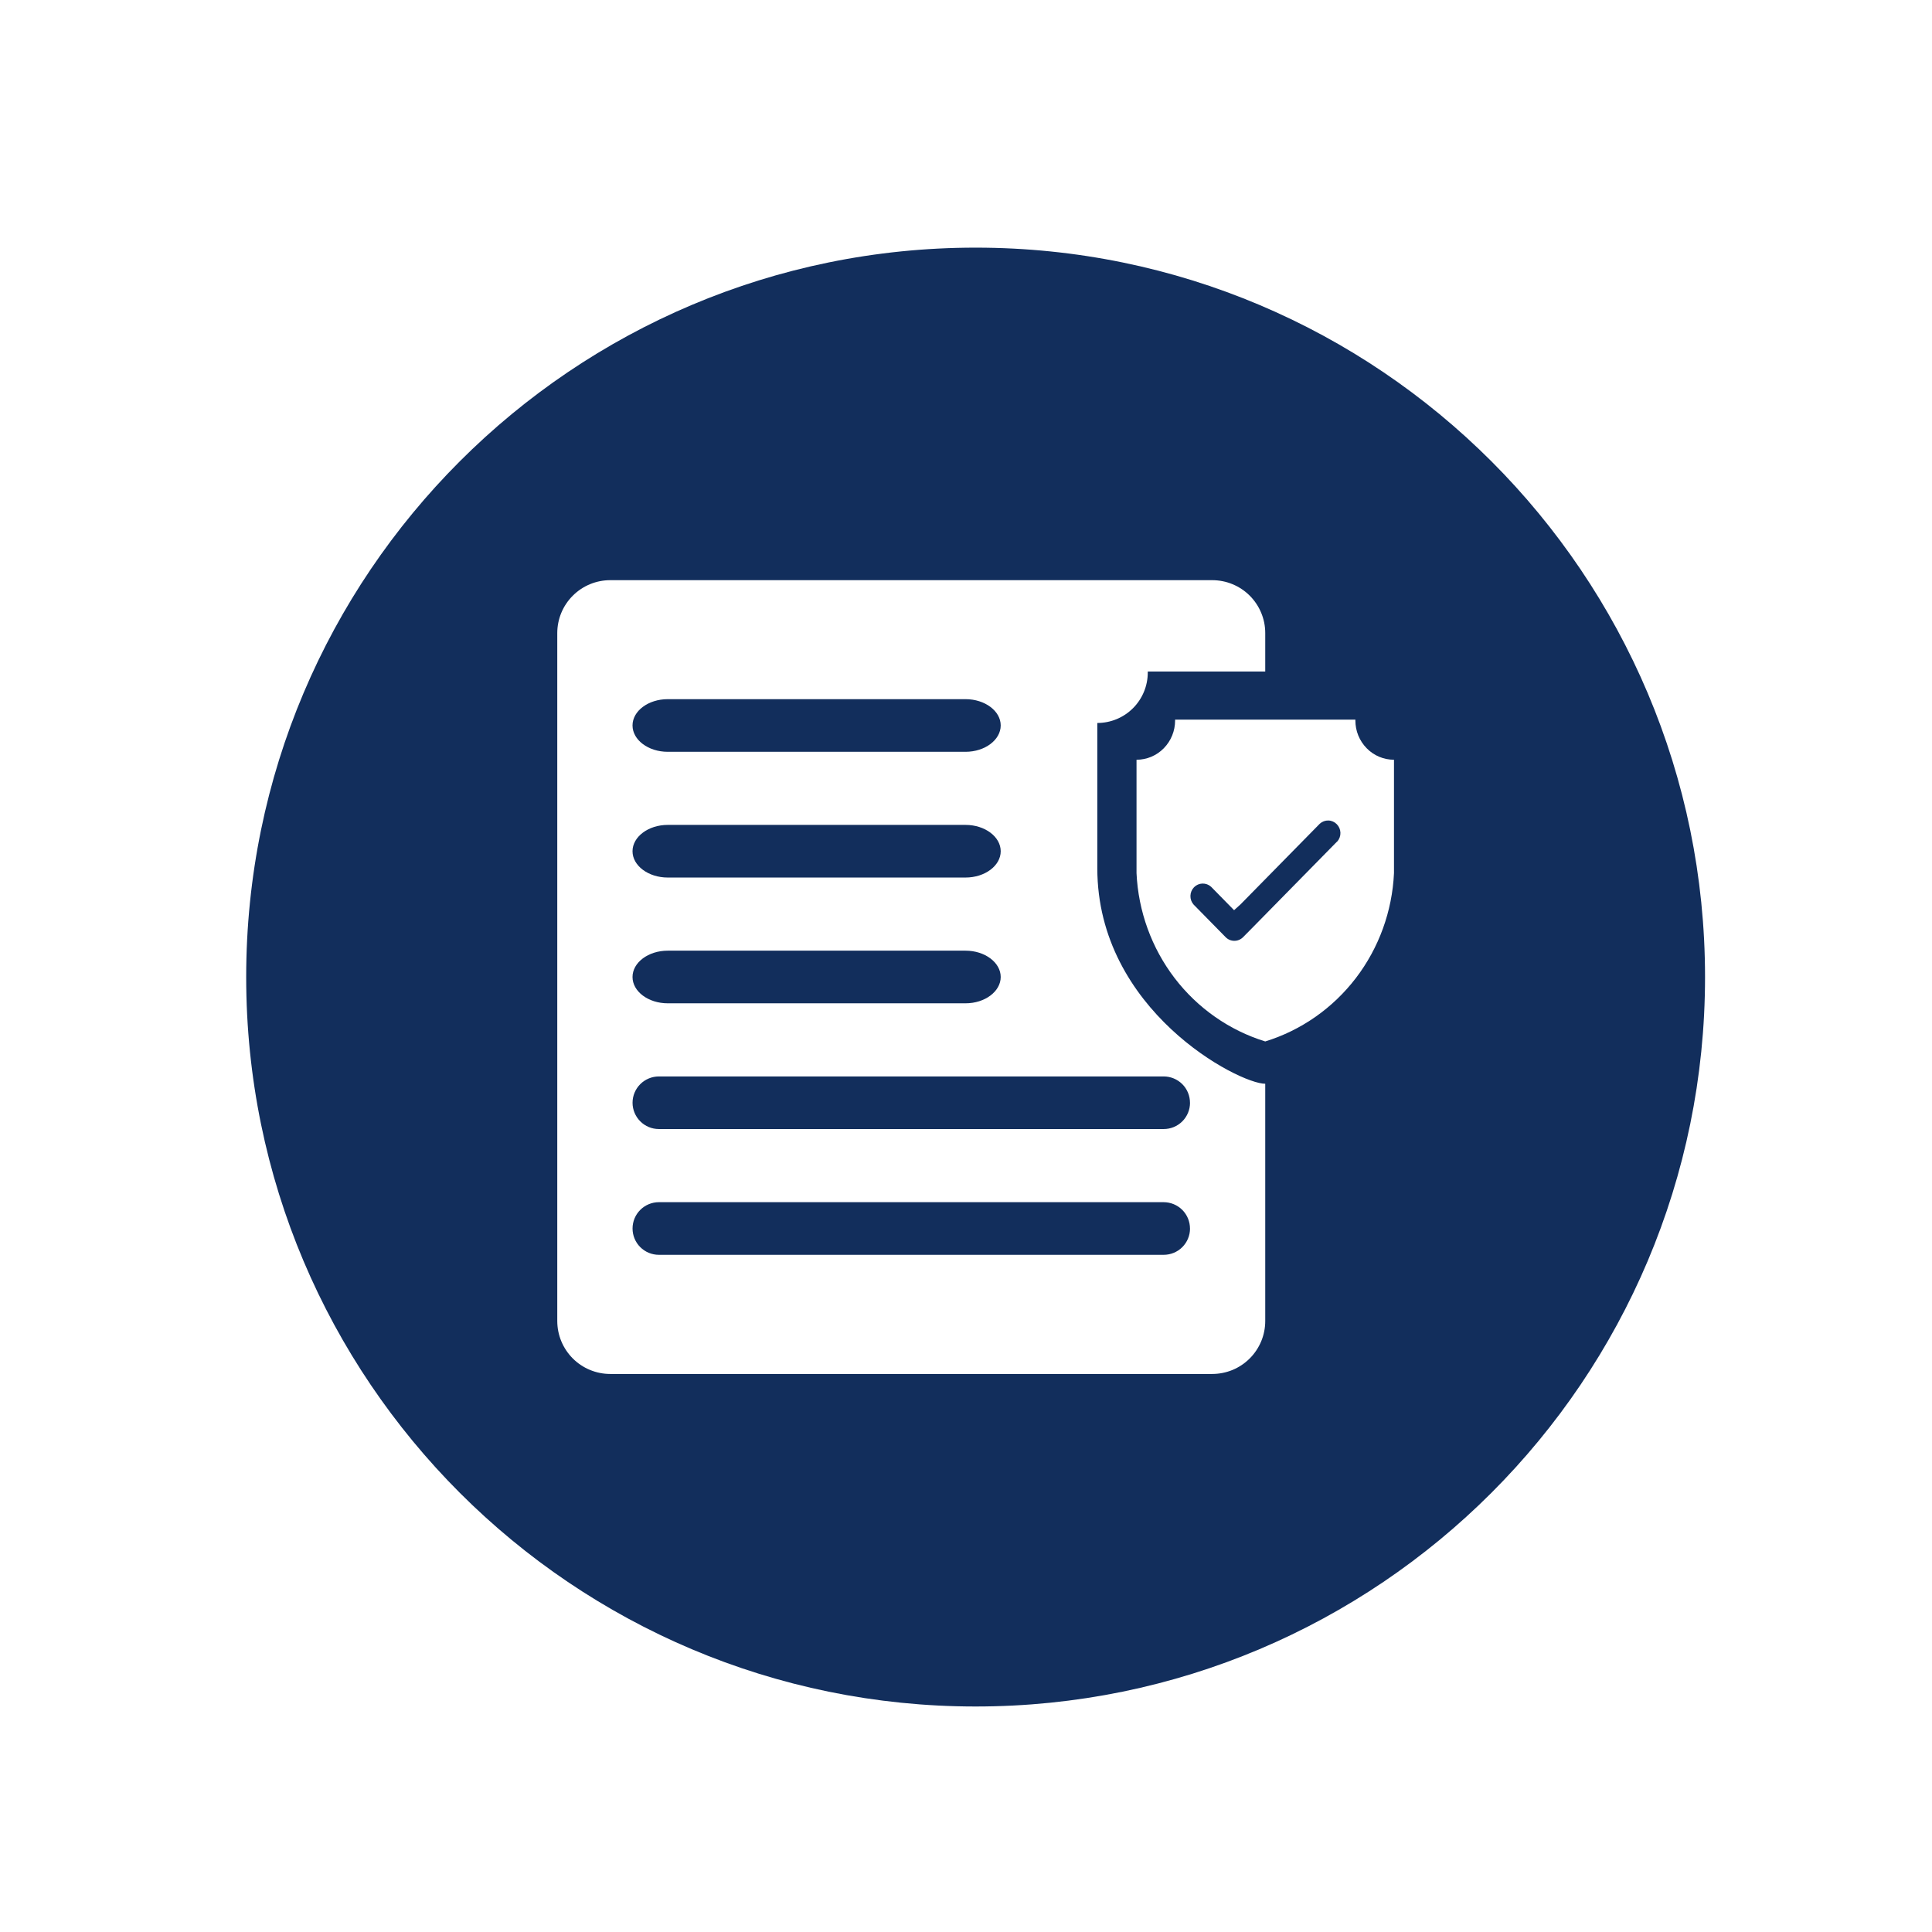 <svg width="61" height="61" viewBox="0 0 61 61" fill="none" xmlns="http://www.w3.org/2000/svg">
<path fill-rule="evenodd" clip-rule="evenodd" d="M53.834 30.849C53.834 43.569 43.523 53.88 30.804 53.88C18.084 53.88 7.773 43.569 7.773 30.849C7.773 18.13 18.084 7.819 30.804 7.819C43.523 7.819 53.834 18.13 53.834 30.849ZM34.646 27.407V22.827C35.069 22.827 35.474 22.659 35.773 22.36C36.071 22.062 36.239 21.657 36.239 21.235V21.202H39.948V19.985C39.948 19.765 39.904 19.548 39.819 19.346C39.735 19.143 39.611 18.959 39.455 18.804C39.3 18.65 39.115 18.527 38.912 18.444C38.709 18.36 38.491 18.318 38.271 18.318H19.269C19.049 18.318 18.831 18.361 18.628 18.445C18.425 18.529 18.241 18.652 18.085 18.808C17.93 18.963 17.806 19.147 17.722 19.35C17.638 19.553 17.595 19.771 17.595 19.991V41.708C17.595 42.152 17.772 42.577 18.085 42.891C18.399 43.205 18.825 43.381 19.269 43.381H38.271C38.491 43.381 38.709 43.338 38.913 43.255C39.116 43.171 39.301 43.048 39.457 42.892C39.613 42.737 39.736 42.552 39.821 42.349C39.905 42.146 39.948 41.928 39.948 41.708V34.218C39.112 34.218 34.646 31.905 34.646 27.413V27.407ZM21.083 22.075H30.485C31.098 22.075 31.596 22.449 31.596 22.905C31.596 23.361 31.098 23.737 30.485 23.737H21.083C20.469 23.737 19.971 23.362 19.971 22.905C19.971 22.448 20.469 22.075 21.083 22.075ZM21.083 26.045H30.485C31.098 26.045 31.596 26.42 31.596 26.877C31.596 27.333 31.098 27.707 30.485 27.707H21.083C20.469 27.707 19.971 27.332 19.971 26.877C19.971 26.421 20.469 26.045 21.083 26.045ZM21.083 30.016H30.485C31.098 30.016 31.596 30.391 31.596 30.847C31.596 31.303 31.098 31.678 30.485 31.678H21.083C20.469 31.678 19.971 31.304 19.971 30.847C19.971 30.39 20.469 30.016 21.083 30.016ZM37.573 38.789C37.573 39.009 37.486 39.22 37.33 39.376C37.174 39.532 36.963 39.619 36.742 39.619H20.803C20.583 39.619 20.371 39.532 20.215 39.376C20.059 39.22 19.972 39.009 19.972 38.788C19.972 38.568 20.059 38.357 20.215 38.201C20.371 38.045 20.583 37.957 20.803 37.957H36.741C36.962 37.958 37.173 38.045 37.329 38.201C37.485 38.357 37.572 38.569 37.572 38.789H37.573ZM37.573 34.818C37.573 35.038 37.486 35.249 37.33 35.405C37.174 35.561 36.963 35.648 36.742 35.648H20.803C20.583 35.648 20.372 35.561 20.216 35.405C20.06 35.249 19.972 35.038 19.972 34.818C19.972 34.597 20.06 34.386 20.216 34.23C20.372 34.075 20.583 33.987 20.803 33.987H36.741C36.962 33.987 37.173 34.075 37.329 34.23C37.485 34.386 37.572 34.597 37.572 34.818H37.573ZM42.794 22.721V22.748C42.794 22.911 42.825 23.073 42.886 23.223C42.948 23.373 43.038 23.51 43.151 23.625C43.264 23.741 43.398 23.832 43.546 23.894C43.694 23.956 43.853 23.988 44.013 23.988V27.568C43.957 28.773 43.537 29.93 42.809 30.882C42.081 31.833 41.082 32.532 39.948 32.882C38.814 32.532 37.815 31.833 37.087 30.882C36.36 29.93 35.94 28.773 35.884 27.568V23.988C36.207 23.988 36.517 23.858 36.745 23.625C36.974 23.392 37.102 23.077 37.102 22.748V22.721H42.794ZM39.592 29.242L42.219 26.568L42.223 26.569C42.289 26.493 42.325 26.394 42.322 26.293C42.319 26.191 42.278 26.095 42.207 26.023C42.137 25.951 42.042 25.909 41.942 25.906C41.843 25.903 41.746 25.939 41.671 26.007L39.171 28.551L38.964 28.738L38.237 27.997C38.162 27.93 38.065 27.894 37.965 27.897C37.866 27.9 37.771 27.941 37.7 28.013C37.63 28.085 37.589 28.181 37.586 28.283C37.583 28.384 37.618 28.483 37.685 28.559L38.697 29.589C38.77 29.664 38.869 29.705 38.973 29.705C39.076 29.705 39.175 29.664 39.249 29.589L39.341 29.496L39.592 29.242Z" fill="#122E5C"/>
</svg>